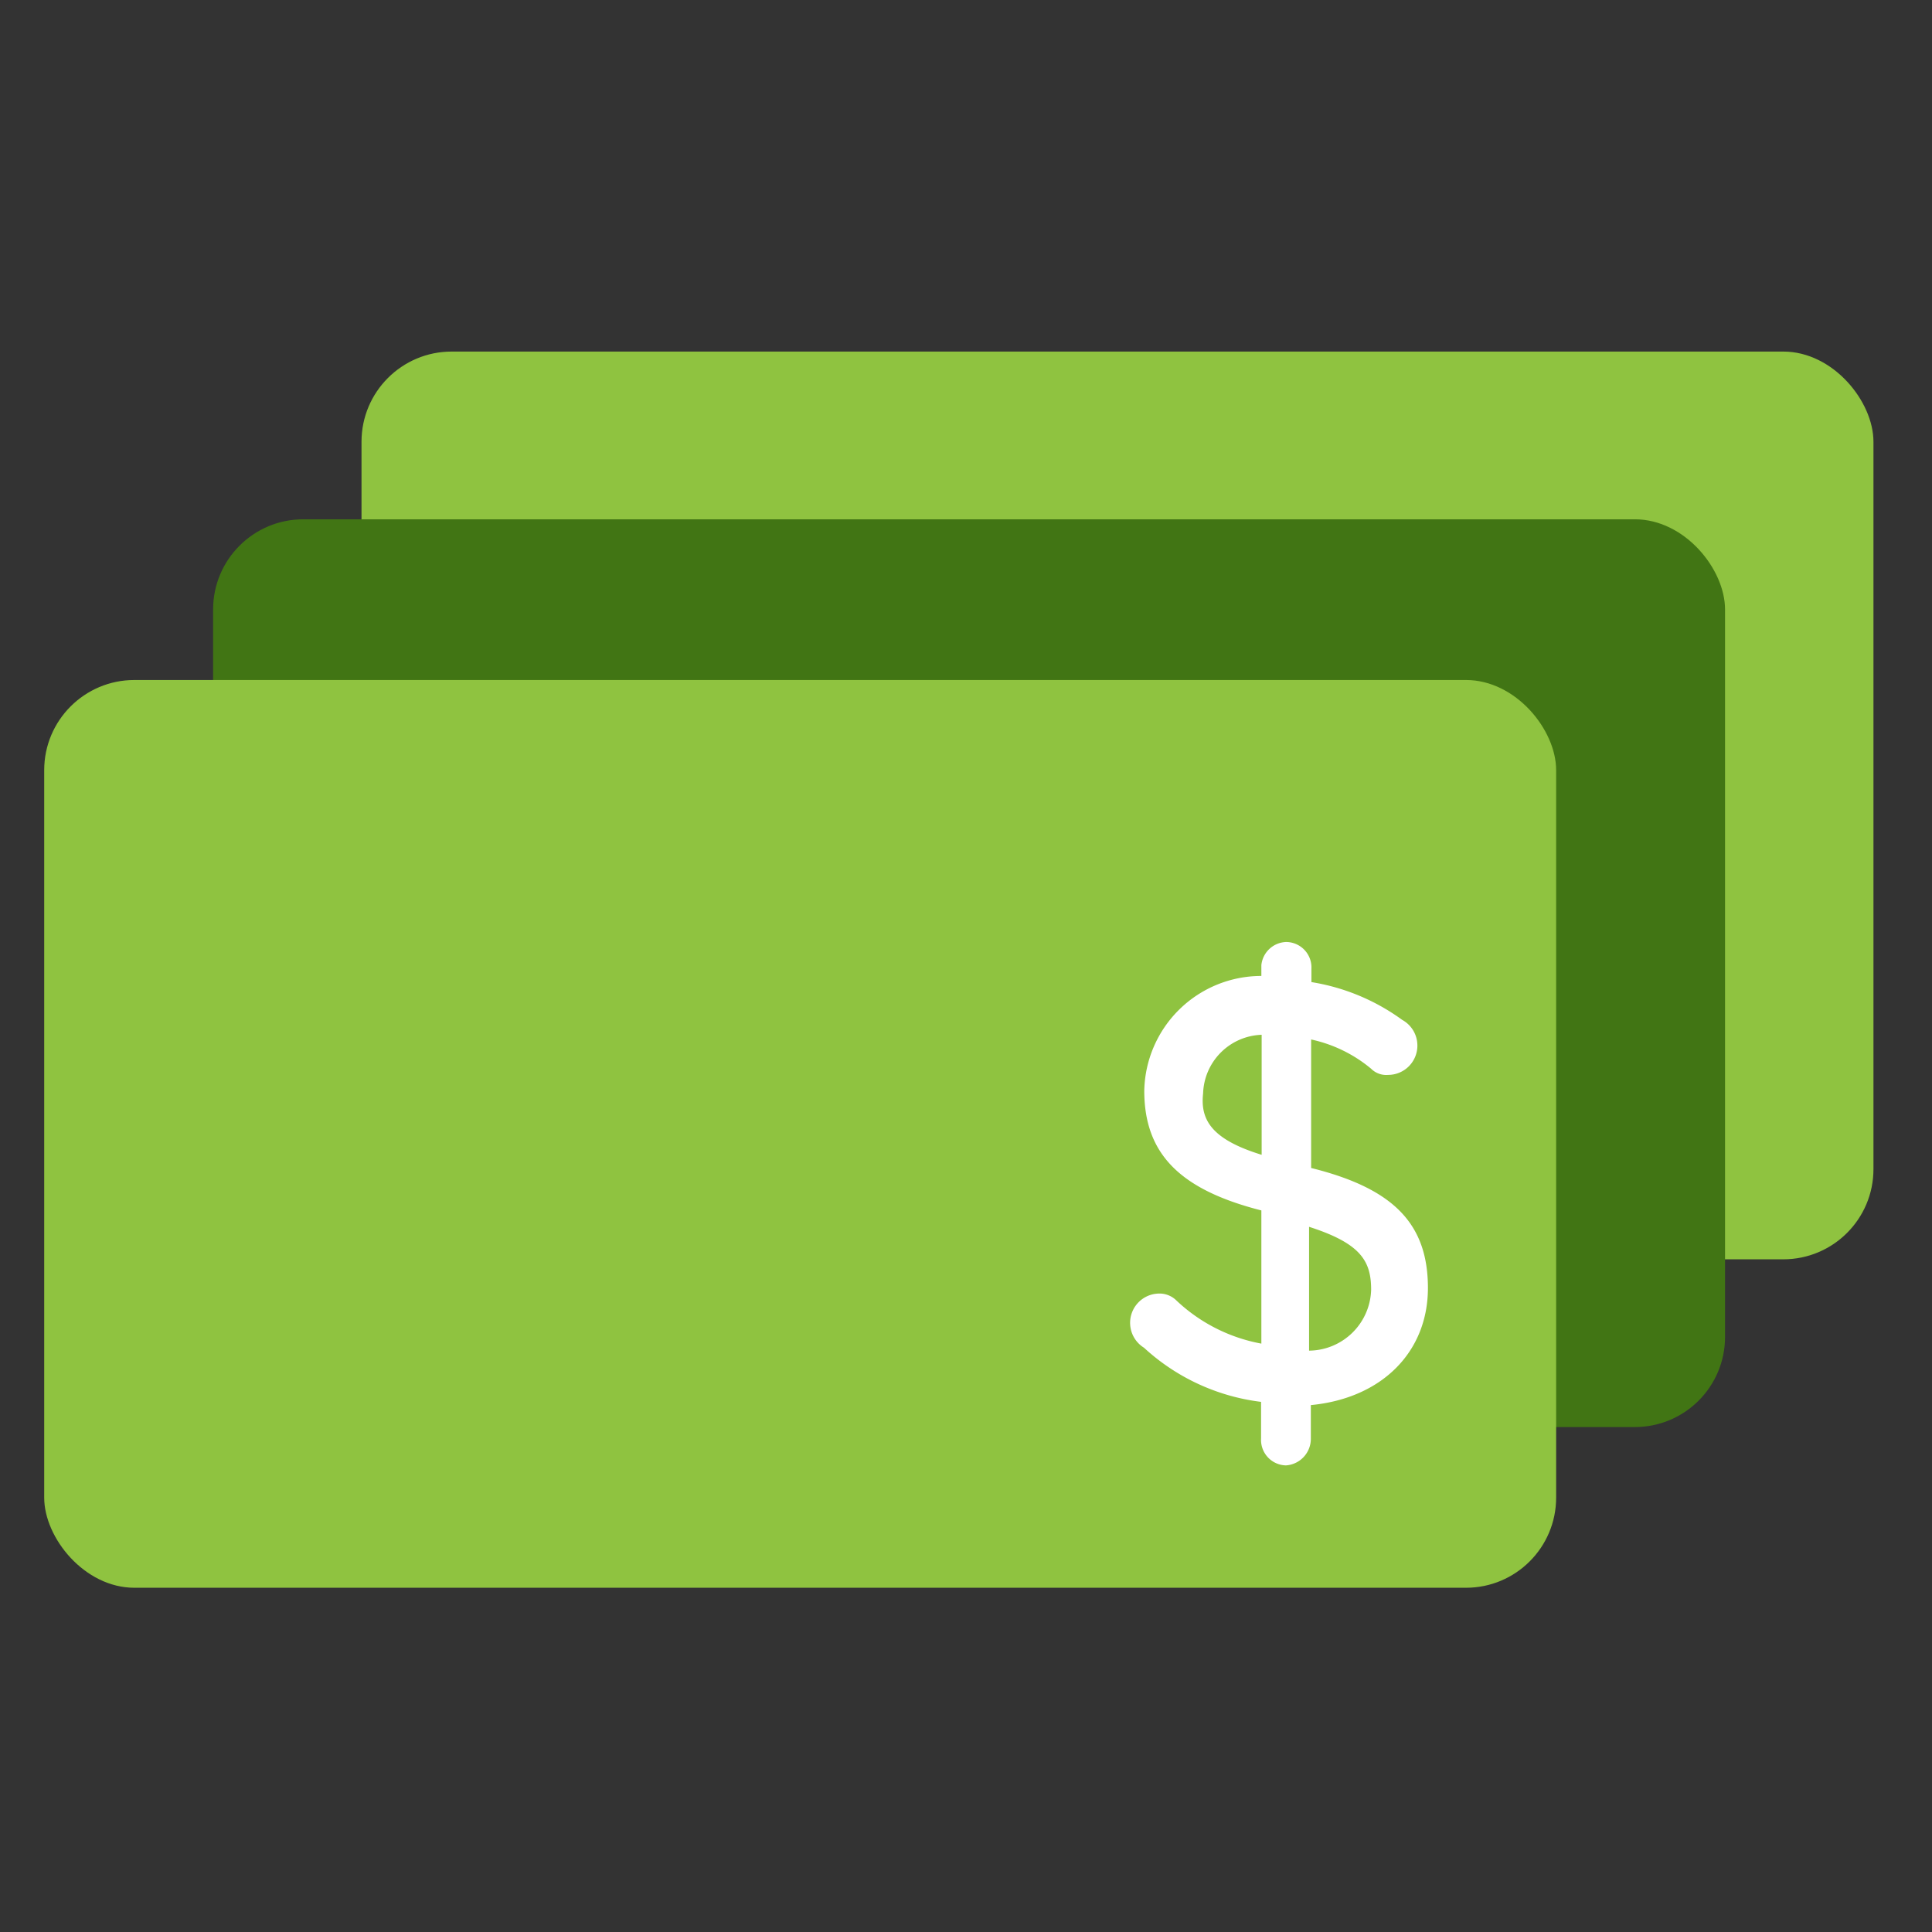 <svg id="Layer_1" data-name="Layer 1" xmlns="http://www.w3.org/2000/svg" viewBox="0 0 66 66"><rect x="0" y="0" width="66" height="66" fill="#333333" stroke="none"/><defs><style>.cls-1{fill:#8fc340;}.cls-2{fill:#417514;}.cls-3{fill:#fff;}</style></defs><rect class="cls-1" x="12.35" y="12.01" width="51.65" height="31.01" rx="3.08"/><rect class="cls-2" x="7.28" y="17.74" width="51.65" height="31.01" rx="3.08"/><rect class="cls-1" x="1.51" y="23.23" width="51.65" height="31.01" rx="3.08"/><path class="cls-3" d="M44.79,39.9V35.51a4.76,4.76,0,0,1,2.05,1,.73.73,0,0,0,.58.21,1,1,0,0,0,1-1,1,1,0,0,0-.52-.88,7.2,7.2,0,0,0-3.1-1.29v-.45a.87.87,0,0,0-.86-.92.88.88,0,0,0-.85.79v.37a4,4,0,0,0-4,3.92c0,2.15,1.21,3.38,4,4.09v4.55a5.73,5.73,0,0,1-2.93-1.5.82.82,0,0,0-.58-.21,1,1,0,0,0-.5,1.85,7.2,7.2,0,0,0,4,1.85v1.25a.87.87,0,0,0,.85.92.91.91,0,0,0,.85-.92V48c2.42-.23,4-1.81,4-4S47.61,40.6,44.79,39.9Zm2.05,4.16a2.14,2.14,0,0,1-2.12,2.08V41.91C46.5,42.48,46.84,43.09,46.84,44.06ZM41.1,37.35a2.07,2.07,0,0,1,2-2v4.1C41.38,38.92,41,38.25,41.1,37.35Z"/></svg>